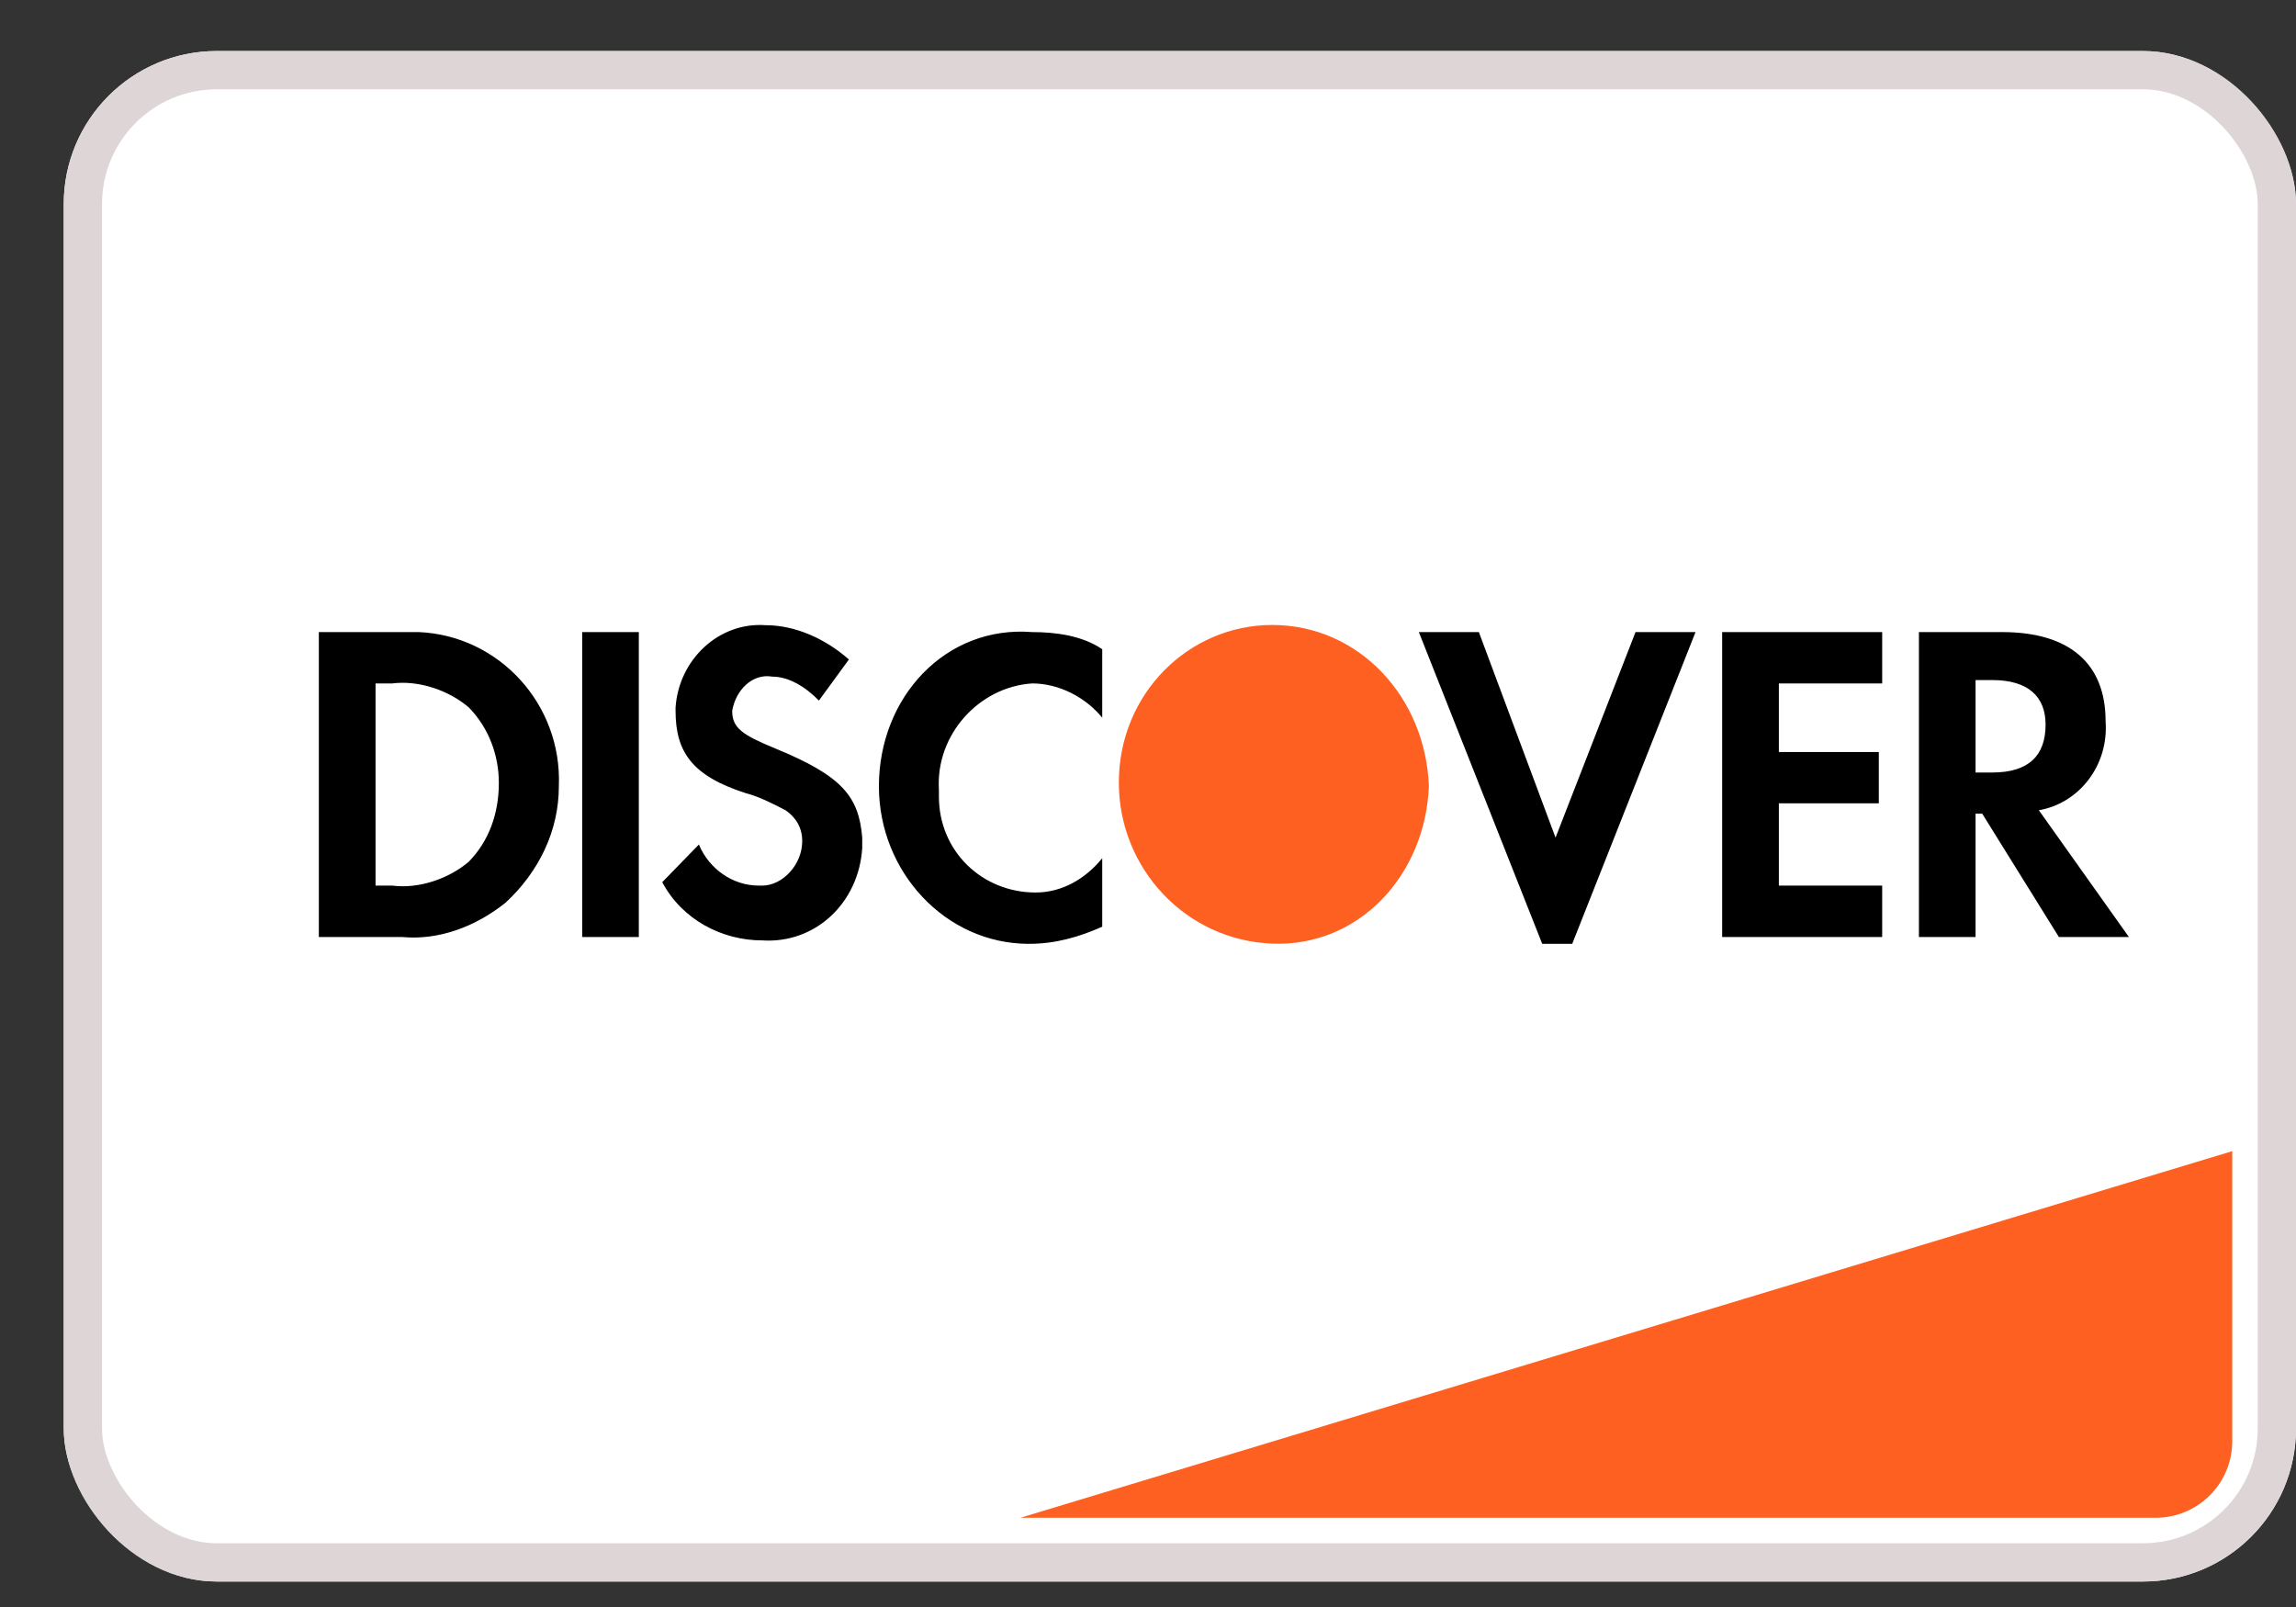 <svg xmlns="http://www.w3.org/2000/svg" width="30" height="21" viewBox="0 0 30 21" fill="none"><rect x="0" y="0" width="30" height="21" fill="#333333" stroke="none"/><g clip-path="url(#clip0_18355_786)"><rect x="0.833" y="0.667" width="29.167" height="20" rx="2" fill="white"></rect><path d="M13.333 19.834L29.167 15.043V18.834C29.167 19.386 28.719 19.834 28.167 19.834H13.333Z" fill="#FD6020"></path><path fill-rule="evenodd" clip-rule="evenodd" d="M26.161 8.26C27.032 8.26 27.512 8.663 27.512 9.424C27.555 10.006 27.163 10.498 26.64 10.588L27.817 12.245H26.902L25.9 10.633H25.813V12.245H25.073V8.26H26.161ZM25.813 10.095H26.031C26.51 10.095 26.728 9.872 26.728 9.469C26.728 9.111 26.51 8.887 26.031 8.887H25.813V10.095ZM22.502 12.245H24.593V11.573H23.243V10.498H24.549V9.827H23.243V8.931H24.593V8.26H22.502V12.245ZM20.325 10.946L19.323 8.26H18.539L20.151 12.334H20.543L22.154 8.26H21.37L20.325 10.946ZM11.484 10.275C11.484 11.394 12.355 12.334 13.444 12.334C13.792 12.334 14.097 12.245 14.402 12.11V11.215C14.184 11.483 13.879 11.663 13.531 11.663C12.834 11.663 12.268 11.125 12.268 10.409V10.319C12.224 9.603 12.79 8.976 13.487 8.931C13.836 8.931 14.184 9.111 14.402 9.379V8.484C14.14 8.305 13.792 8.26 13.487 8.26C12.355 8.17 11.484 9.111 11.484 10.275ZM10.133 9.782C9.698 9.603 9.567 9.513 9.567 9.29C9.611 9.021 9.829 8.797 10.09 8.842C10.308 8.842 10.525 8.976 10.7 9.155L11.092 8.618C10.787 8.349 10.395 8.17 10.003 8.17C9.393 8.126 8.87 8.618 8.827 9.245V9.29C8.827 9.827 9.045 10.14 9.742 10.364C9.916 10.409 10.09 10.498 10.264 10.588C10.395 10.678 10.482 10.812 10.482 10.991C10.482 11.304 10.221 11.573 9.959 11.573H9.916C9.567 11.573 9.262 11.349 9.132 11.036L8.653 11.528C8.914 12.021 9.437 12.289 9.959 12.289C10.656 12.334 11.222 11.797 11.266 11.081V10.946C11.222 10.409 11.005 10.14 10.133 9.782ZM7.607 12.245H8.347V8.26H7.607V12.245ZM4.166 8.26H5.255H5.473C6.518 8.305 7.346 9.2 7.302 10.275C7.302 10.857 7.041 11.394 6.605 11.797C6.213 12.11 5.734 12.289 5.255 12.245H4.166V8.26ZM5.125 11.573C5.473 11.618 5.865 11.483 6.126 11.26C6.388 10.991 6.518 10.633 6.518 10.23C6.518 9.872 6.388 9.513 6.126 9.245C5.865 9.021 5.473 8.887 5.125 8.931H4.907V11.573H5.125Z" fill="black"></path><path fill-rule="evenodd" clip-rule="evenodd" d="M16.623 8.167C15.534 8.167 14.619 9.063 14.619 10.227C14.619 11.346 15.49 12.287 16.623 12.331C17.755 12.376 18.626 11.436 18.67 10.272C18.626 9.108 17.755 8.167 16.623 8.167V8.167Z" fill="#FD6020"></path></g><rect x="1.083" y="0.917" width="28.667" height="19.5" rx="1.75" stroke="#DED5D7" stroke-width="0.5"></rect><defs><clipPath id="clip0_18355_786"><rect x="0.833" y="0.667" width="29.167" height="20" rx="2" fill="white"></rect></clipPath></defs></svg>